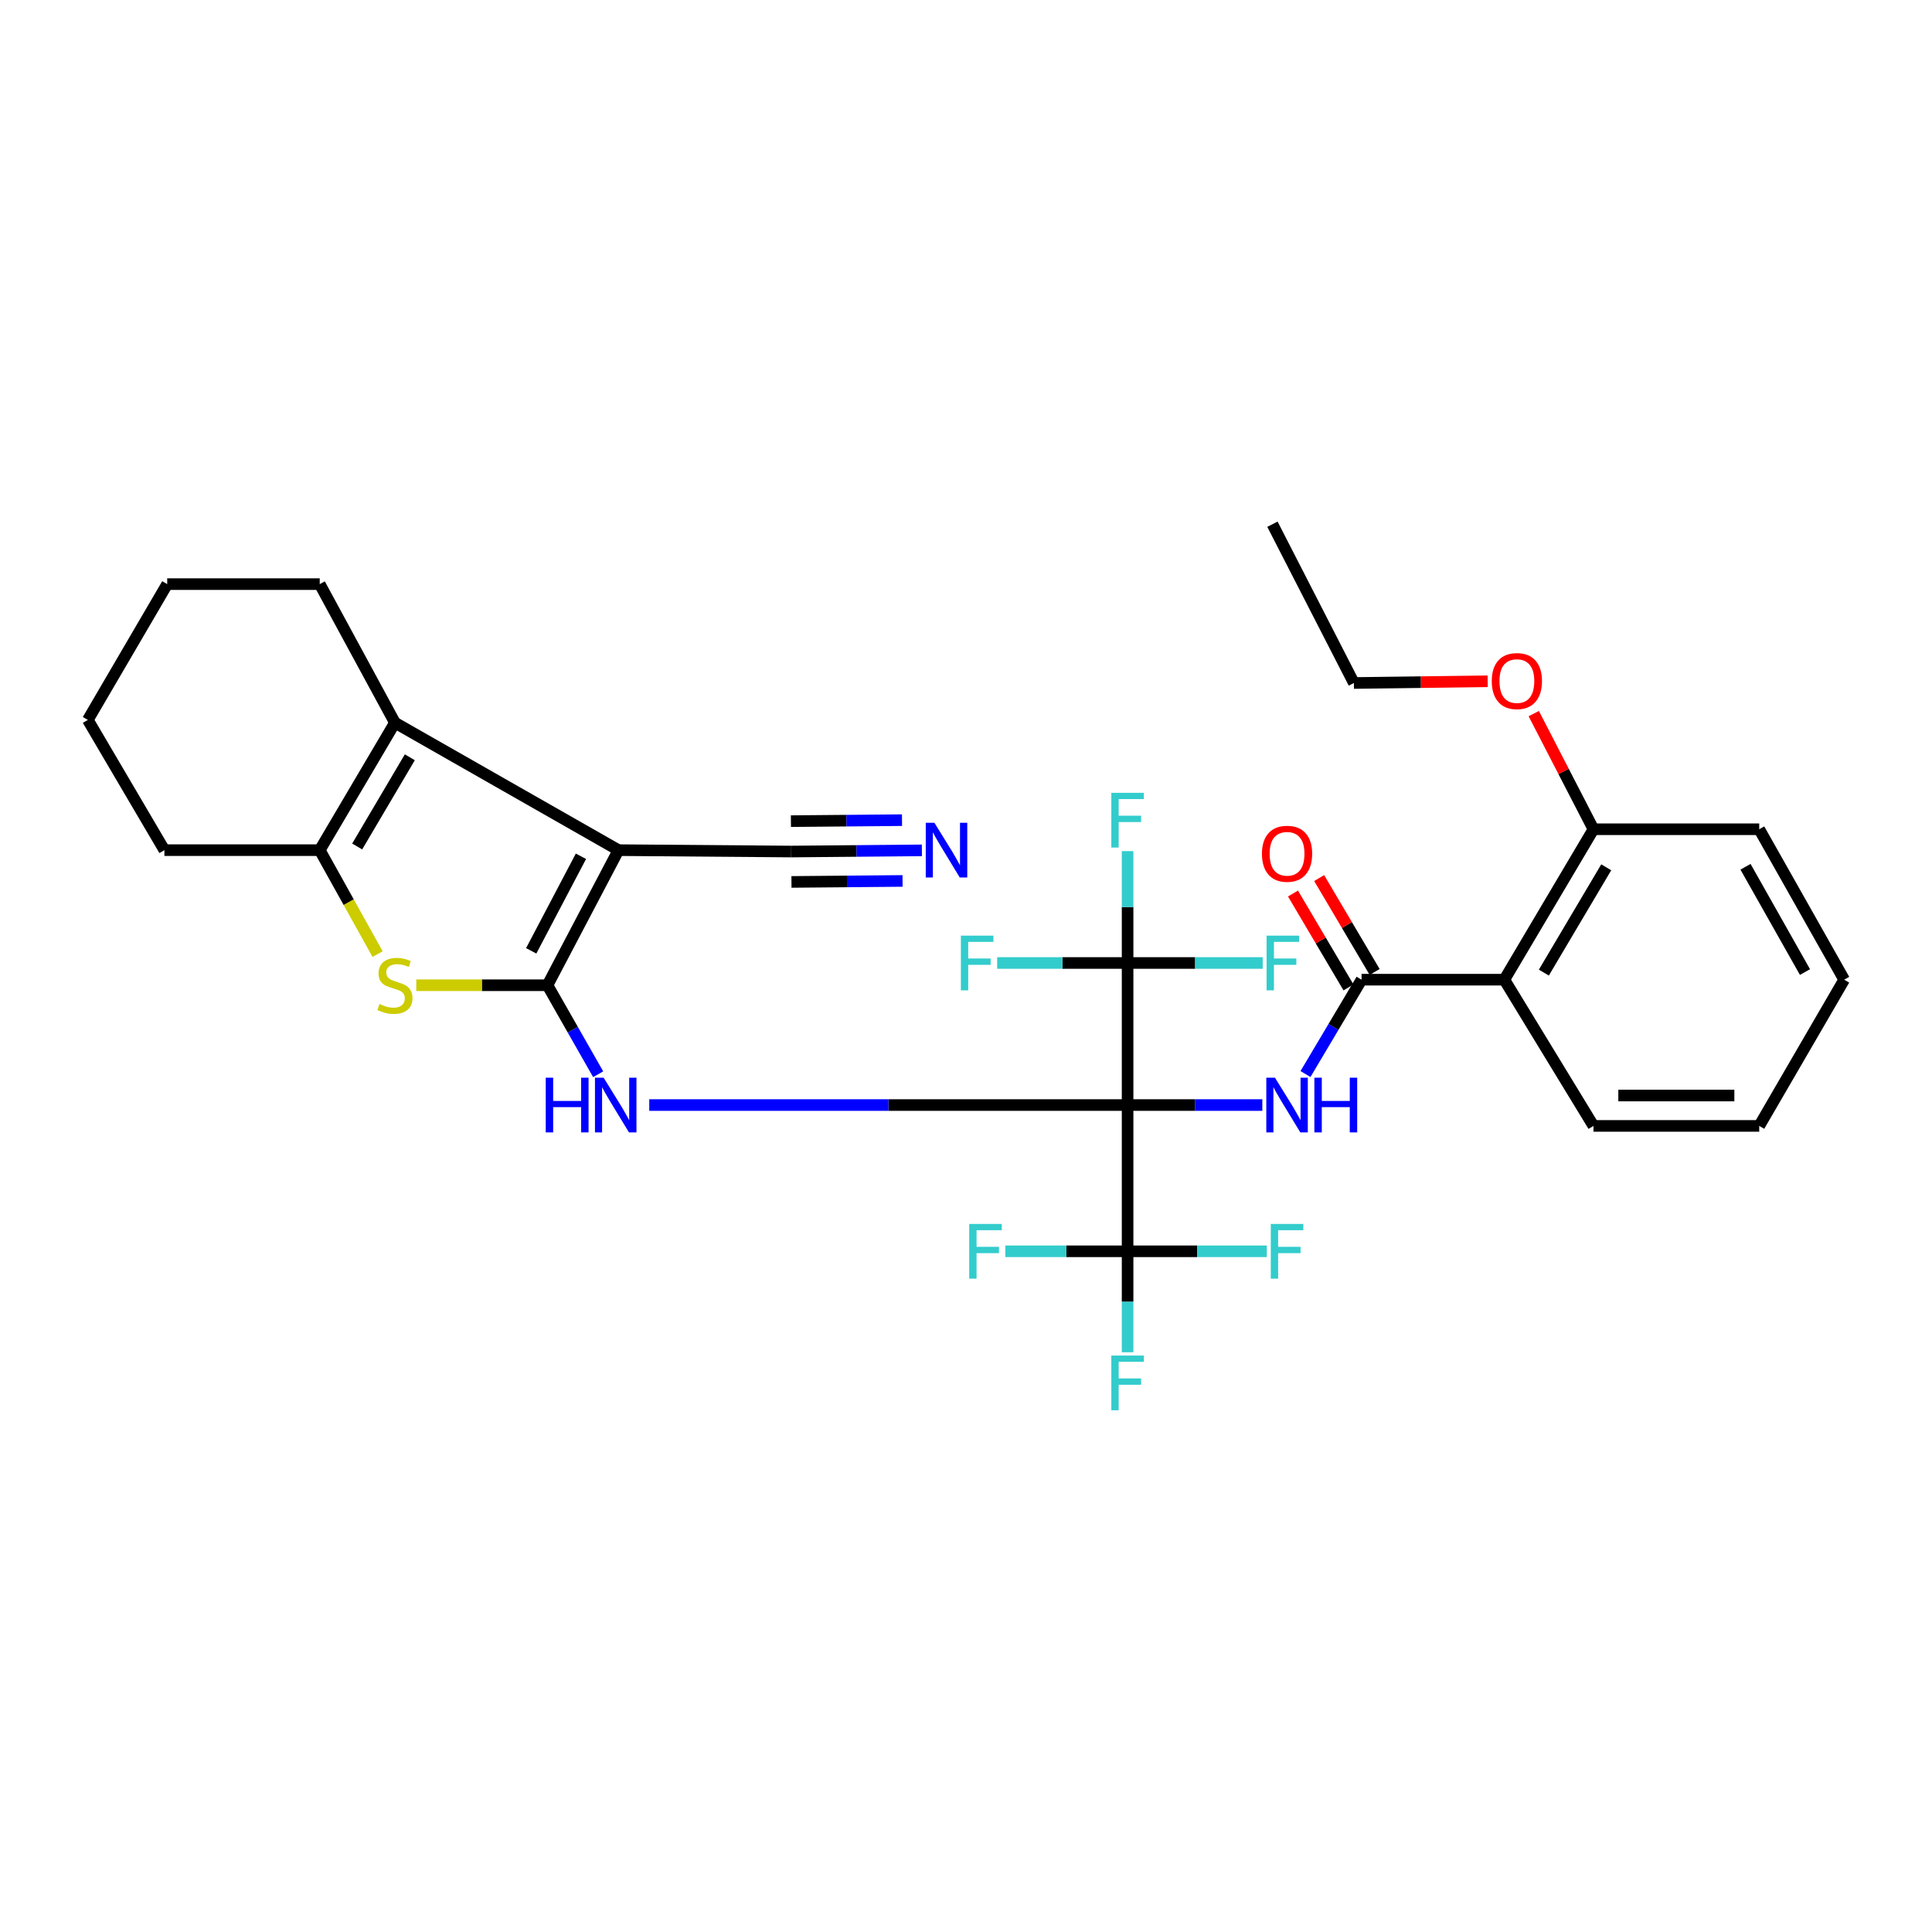 <?xml version='1.0' encoding='iso-8859-1'?>
<svg version='1.1' baseProfile='full'
              xmlns='http://www.w3.org/2000/svg'
                      xmlns:rdkit='http://www.rdkit.org/xml'
                      xmlns:xlink='http://www.w3.org/1999/xlink'
                  xml:space='preserve'
width='1000px' height='1000px' viewBox='0 0 1000 1000'>
<!-- END OF HEADER -->
<rect style='opacity:1.0;fill:#FFFFFF;stroke:none' width='1000' height='1000' x='0' y='0'> </rect>
<path class='bond-2' d='M 583.64,571.969 L 459.849,571.969' style='fill:none;fill-rule:evenodd;stroke:#000000;stroke-width:6px;stroke-linecap:butt;stroke-linejoin:miter;stroke-opacity:1' />
<path class='bond-2' d='M 459.849,571.969 L 336.058,571.969' style='fill:none;fill-rule:evenodd;stroke:#0000FF;stroke-width:6px;stroke-linecap:butt;stroke-linejoin:miter;stroke-opacity:1' />
<path class='bond-3' d='M 583.64,571.969 L 618.508,571.969' style='fill:none;fill-rule:evenodd;stroke:#000000;stroke-width:6px;stroke-linecap:butt;stroke-linejoin:miter;stroke-opacity:1' />
<path class='bond-3' d='M 618.508,571.969 L 653.376,571.969' style='fill:none;fill-rule:evenodd;stroke:#0000FF;stroke-width:6px;stroke-linecap:butt;stroke-linejoin:miter;stroke-opacity:1' />
<path class='bond-6' d='M 583.64,571.969 L 583.64,498.44' style='fill:none;fill-rule:evenodd;stroke:#000000;stroke-width:6px;stroke-linecap:butt;stroke-linejoin:miter;stroke-opacity:1' />
<path class='bond-7' d='M 583.64,571.969 L 583.64,647.674' style='fill:none;fill-rule:evenodd;stroke:#000000;stroke-width:6px;stroke-linecap:butt;stroke-linejoin:miter;stroke-opacity:1' />
<path class='bond-0' d='M 283.363,509.958 L 296.486,532.991' style='fill:none;fill-rule:evenodd;stroke:#000000;stroke-width:6px;stroke-linecap:butt;stroke-linejoin:miter;stroke-opacity:1' />
<path class='bond-0' d='M 296.486,532.991 L 309.61,556.025' style='fill:none;fill-rule:evenodd;stroke:#0000FF;stroke-width:6px;stroke-linecap:butt;stroke-linejoin:miter;stroke-opacity:1' />
<path class='bond-1' d='M 283.363,509.958 L 320.127,440.038' style='fill:none;fill-rule:evenodd;stroke:#000000;stroke-width:6px;stroke-linecap:butt;stroke-linejoin:miter;stroke-opacity:1' />
<path class='bond-1' d='M 274.955,492.149 L 300.69,443.205' style='fill:none;fill-rule:evenodd;stroke:#000000;stroke-width:6px;stroke-linecap:butt;stroke-linejoin:miter;stroke-opacity:1' />
<path class='bond-4' d='M 283.363,509.958 L 249.416,509.958' style='fill:none;fill-rule:evenodd;stroke:#000000;stroke-width:6px;stroke-linecap:butt;stroke-linejoin:miter;stroke-opacity:1' />
<path class='bond-4' d='M 249.416,509.958 L 215.469,509.958' style='fill:none;fill-rule:evenodd;stroke:#CCCC00;stroke-width:6px;stroke-linecap:butt;stroke-linejoin:miter;stroke-opacity:1' />
<path class='bond-5' d='M 320.127,440.038 L 204.415,374.077' style='fill:none;fill-rule:evenodd;stroke:#000000;stroke-width:6px;stroke-linecap:butt;stroke-linejoin:miter;stroke-opacity:1' />
<path class='bond-11' d='M 320.127,440.038 L 409.517,440.754' style='fill:none;fill-rule:evenodd;stroke:#000000;stroke-width:6px;stroke-linecap:butt;stroke-linejoin:miter;stroke-opacity:1' />
<path class='bond-8' d='M 675.716,555.922 L 690.23,531.502' style='fill:none;fill-rule:evenodd;stroke:#0000FF;stroke-width:6px;stroke-linecap:butt;stroke-linejoin:miter;stroke-opacity:1' />
<path class='bond-8' d='M 690.23,531.502 L 704.744,507.083' style='fill:none;fill-rule:evenodd;stroke:#000000;stroke-width:6px;stroke-linecap:butt;stroke-linejoin:miter;stroke-opacity:1' />
<path class='bond-9' d='M 195.441,493.837 L 180.467,466.938' style='fill:none;fill-rule:evenodd;stroke:#CCCC00;stroke-width:6px;stroke-linecap:butt;stroke-linejoin:miter;stroke-opacity:1' />
<path class='bond-9' d='M 180.467,466.938 L 165.492,440.038' style='fill:none;fill-rule:evenodd;stroke:#000000;stroke-width:6px;stroke-linecap:butt;stroke-linejoin:miter;stroke-opacity:1' />
<path class='bond-21' d='M 204.415,374.077 L 165.492,302.339' style='fill:none;fill-rule:evenodd;stroke:#000000;stroke-width:6px;stroke-linecap:butt;stroke-linejoin:miter;stroke-opacity:1' />
<path class='bond-32' d='M 204.415,374.077 L 165.492,440.038' style='fill:none;fill-rule:evenodd;stroke:#000000;stroke-width:6px;stroke-linecap:butt;stroke-linejoin:miter;stroke-opacity:1' />
<path class='bond-32' d='M 212.124,391.965 L 184.878,438.138' style='fill:none;fill-rule:evenodd;stroke:#000000;stroke-width:6px;stroke-linecap:butt;stroke-linejoin:miter;stroke-opacity:1' />
<path class='bond-17' d='M 583.64,498.44 L 583.64,469.487' style='fill:none;fill-rule:evenodd;stroke:#000000;stroke-width:6px;stroke-linecap:butt;stroke-linejoin:miter;stroke-opacity:1' />
<path class='bond-17' d='M 583.64,469.487 L 583.64,440.534' style='fill:none;fill-rule:evenodd;stroke:#33CCCC;stroke-width:6px;stroke-linecap:butt;stroke-linejoin:miter;stroke-opacity:1' />
<path class='bond-18' d='M 583.64,498.44 L 549.887,498.44' style='fill:none;fill-rule:evenodd;stroke:#000000;stroke-width:6px;stroke-linecap:butt;stroke-linejoin:miter;stroke-opacity:1' />
<path class='bond-18' d='M 549.887,498.44 L 516.134,498.44' style='fill:none;fill-rule:evenodd;stroke:#33CCCC;stroke-width:6px;stroke-linecap:butt;stroke-linejoin:miter;stroke-opacity:1' />
<path class='bond-19' d='M 583.64,498.44 L 618.607,498.44' style='fill:none;fill-rule:evenodd;stroke:#000000;stroke-width:6px;stroke-linecap:butt;stroke-linejoin:miter;stroke-opacity:1' />
<path class='bond-19' d='M 618.607,498.44 L 653.574,498.44' style='fill:none;fill-rule:evenodd;stroke:#33CCCC;stroke-width:6px;stroke-linecap:butt;stroke-linejoin:miter;stroke-opacity:1' />
<path class='bond-15' d='M 583.64,647.674 L 551.992,647.674' style='fill:none;fill-rule:evenodd;stroke:#000000;stroke-width:6px;stroke-linecap:butt;stroke-linejoin:miter;stroke-opacity:1' />
<path class='bond-15' d='M 551.992,647.674 L 520.344,647.674' style='fill:none;fill-rule:evenodd;stroke:#33CCCC;stroke-width:6px;stroke-linecap:butt;stroke-linejoin:miter;stroke-opacity:1' />
<path class='bond-16' d='M 583.64,647.674 L 583.64,673.803' style='fill:none;fill-rule:evenodd;stroke:#000000;stroke-width:6px;stroke-linecap:butt;stroke-linejoin:miter;stroke-opacity:1' />
<path class='bond-16' d='M 583.64,673.803 L 583.64,699.931' style='fill:none;fill-rule:evenodd;stroke:#33CCCC;stroke-width:6px;stroke-linecap:butt;stroke-linejoin:miter;stroke-opacity:1' />
<path class='bond-20' d='M 583.64,647.674 L 619.668,647.674' style='fill:none;fill-rule:evenodd;stroke:#000000;stroke-width:6px;stroke-linecap:butt;stroke-linejoin:miter;stroke-opacity:1' />
<path class='bond-20' d='M 619.668,647.674 L 655.696,647.674' style='fill:none;fill-rule:evenodd;stroke:#33CCCC;stroke-width:6px;stroke-linecap:butt;stroke-linejoin:miter;stroke-opacity:1' />
<path class='bond-10' d='M 704.744,507.083 L 778.64,507.083' style='fill:none;fill-rule:evenodd;stroke:#000000;stroke-width:6px;stroke-linecap:butt;stroke-linejoin:miter;stroke-opacity:1' />
<path class='bond-13' d='M 711.515,503.081 L 697.154,478.782' style='fill:none;fill-rule:evenodd;stroke:#000000;stroke-width:6px;stroke-linecap:butt;stroke-linejoin:miter;stroke-opacity:1' />
<path class='bond-13' d='M 697.154,478.782 L 682.793,454.483' style='fill:none;fill-rule:evenodd;stroke:#FF0000;stroke-width:6px;stroke-linecap:butt;stroke-linejoin:miter;stroke-opacity:1' />
<path class='bond-13' d='M 697.973,511.084 L 683.612,486.785' style='fill:none;fill-rule:evenodd;stroke:#000000;stroke-width:6px;stroke-linecap:butt;stroke-linejoin:miter;stroke-opacity:1' />
<path class='bond-13' d='M 683.612,486.785 L 669.251,462.486' style='fill:none;fill-rule:evenodd;stroke:#FF0000;stroke-width:6px;stroke-linecap:butt;stroke-linejoin:miter;stroke-opacity:1' />
<path class='bond-22' d='M 165.492,440.038 L 85.094,440.038' style='fill:none;fill-rule:evenodd;stroke:#000000;stroke-width:6px;stroke-linecap:butt;stroke-linejoin:miter;stroke-opacity:1' />
<path class='bond-14' d='M 778.64,507.083 L 824.773,429.219' style='fill:none;fill-rule:evenodd;stroke:#000000;stroke-width:6px;stroke-linecap:butt;stroke-linejoin:miter;stroke-opacity:1' />
<path class='bond-14' d='M 799.093,503.421 L 831.386,448.917' style='fill:none;fill-rule:evenodd;stroke:#000000;stroke-width:6px;stroke-linecap:butt;stroke-linejoin:miter;stroke-opacity:1' />
<path class='bond-23' d='M 778.64,507.083 L 824.773,582.77' style='fill:none;fill-rule:evenodd;stroke:#000000;stroke-width:6px;stroke-linecap:butt;stroke-linejoin:miter;stroke-opacity:1' />
<path class='bond-12' d='M 409.517,440.754 L 443.341,440.453' style='fill:none;fill-rule:evenodd;stroke:#000000;stroke-width:6px;stroke-linecap:butt;stroke-linejoin:miter;stroke-opacity:1' />
<path class='bond-12' d='M 443.341,440.453 L 477.165,440.151' style='fill:none;fill-rule:evenodd;stroke:#0000FF;stroke-width:6px;stroke-linecap:butt;stroke-linejoin:miter;stroke-opacity:1' />
<path class='bond-12' d='M 409.658,456.484 L 438.408,456.228' style='fill:none;fill-rule:evenodd;stroke:#000000;stroke-width:6px;stroke-linecap:butt;stroke-linejoin:miter;stroke-opacity:1' />
<path class='bond-12' d='M 438.408,456.228 L 467.158,455.971' style='fill:none;fill-rule:evenodd;stroke:#0000FF;stroke-width:6px;stroke-linecap:butt;stroke-linejoin:miter;stroke-opacity:1' />
<path class='bond-12' d='M 409.377,425.025 L 438.128,424.769' style='fill:none;fill-rule:evenodd;stroke:#000000;stroke-width:6px;stroke-linecap:butt;stroke-linejoin:miter;stroke-opacity:1' />
<path class='bond-12' d='M 438.128,424.769 L 466.878,424.513' style='fill:none;fill-rule:evenodd;stroke:#0000FF;stroke-width:6px;stroke-linecap:butt;stroke-linejoin:miter;stroke-opacity:1' />
<path class='bond-24' d='M 824.773,429.219 L 809.321,399.289' style='fill:none;fill-rule:evenodd;stroke:#000000;stroke-width:6px;stroke-linecap:butt;stroke-linejoin:miter;stroke-opacity:1' />
<path class='bond-24' d='M 809.321,399.289 L 793.869,369.359' style='fill:none;fill-rule:evenodd;stroke:#FF0000;stroke-width:6px;stroke-linecap:butt;stroke-linejoin:miter;stroke-opacity:1' />
<path class='bond-25' d='M 824.773,429.219 L 910.571,429.219' style='fill:none;fill-rule:evenodd;stroke:#000000;stroke-width:6px;stroke-linecap:butt;stroke-linejoin:miter;stroke-opacity:1' />
<path class='bond-27' d='M 165.492,302.339 L 86.545,302.339' style='fill:none;fill-rule:evenodd;stroke:#000000;stroke-width:6px;stroke-linecap:butt;stroke-linejoin:miter;stroke-opacity:1' />
<path class='bond-29' d='M 85.094,440.038 L 45.455,372.626' style='fill:none;fill-rule:evenodd;stroke:#000000;stroke-width:6px;stroke-linecap:butt;stroke-linejoin:miter;stroke-opacity:1' />
<path class='bond-28' d='M 824.773,582.77 L 910.571,582.77' style='fill:none;fill-rule:evenodd;stroke:#000000;stroke-width:6px;stroke-linecap:butt;stroke-linejoin:miter;stroke-opacity:1' />
<path class='bond-28' d='M 837.642,567.04 L 897.701,567.04' style='fill:none;fill-rule:evenodd;stroke:#000000;stroke-width:6px;stroke-linecap:butt;stroke-linejoin:miter;stroke-opacity:1' />
<path class='bond-26' d='M 770.024,352.633 L 735.396,353.078' style='fill:none;fill-rule:evenodd;stroke:#FF0000;stroke-width:6px;stroke-linecap:butt;stroke-linejoin:miter;stroke-opacity:1' />
<path class='bond-26' d='M 735.396,353.078 L 700.768,353.523' style='fill:none;fill-rule:evenodd;stroke:#000000;stroke-width:6px;stroke-linecap:butt;stroke-linejoin:miter;stroke-opacity:1' />
<path class='bond-33' d='M 910.571,429.219 L 954.545,507.083' style='fill:none;fill-rule:evenodd;stroke:#000000;stroke-width:6px;stroke-linecap:butt;stroke-linejoin:miter;stroke-opacity:1' />
<path class='bond-33' d='M 903.471,448.634 L 934.253,503.138' style='fill:none;fill-rule:evenodd;stroke:#000000;stroke-width:6px;stroke-linecap:butt;stroke-linejoin:miter;stroke-opacity:1' />
<path class='bond-30' d='M 700.768,353.523 L 658.611,271.333' style='fill:none;fill-rule:evenodd;stroke:#000000;stroke-width:6px;stroke-linecap:butt;stroke-linejoin:miter;stroke-opacity:1' />
<path class='bond-34' d='M 86.545,302.339 L 45.455,372.626' style='fill:none;fill-rule:evenodd;stroke:#000000;stroke-width:6px;stroke-linecap:butt;stroke-linejoin:miter;stroke-opacity:1' />
<path class='bond-31' d='M 910.571,582.77 L 954.545,507.083' style='fill:none;fill-rule:evenodd;stroke:#000000;stroke-width:6px;stroke-linecap:butt;stroke-linejoin:miter;stroke-opacity:1' />
<path  class='atom-3' d='M 282.474 557.809
L 286.314 557.809
L 286.314 569.849
L 300.794 569.849
L 300.794 557.809
L 304.634 557.809
L 304.634 586.129
L 300.794 586.129
L 300.794 573.049
L 286.314 573.049
L 286.314 586.129
L 282.474 586.129
L 282.474 557.809
' fill='#0000FF'/>
<path  class='atom-3' d='M 312.434 557.809
L 321.714 572.809
Q 322.634 574.289, 324.114 576.969
Q 325.594 579.649, 325.674 579.809
L 325.674 557.809
L 329.434 557.809
L 329.434 586.129
L 325.554 586.129
L 315.594 569.729
Q 314.434 567.809, 313.194 565.609
Q 311.994 563.409, 311.634 562.729
L 311.634 586.129
L 307.954 586.129
L 307.954 557.809
L 312.434 557.809
' fill='#0000FF'/>
<path  class='atom-4' d='M 659.919 557.809
L 669.199 572.809
Q 670.119 574.289, 671.599 576.969
Q 673.079 579.649, 673.159 579.809
L 673.159 557.809
L 676.919 557.809
L 676.919 586.129
L 673.039 586.129
L 663.079 569.729
Q 661.919 567.809, 660.679 565.609
Q 659.479 563.409, 659.119 562.729
L 659.119 586.129
L 655.439 586.129
L 655.439 557.809
L 659.919 557.809
' fill='#0000FF'/>
<path  class='atom-4' d='M 680.319 557.809
L 684.159 557.809
L 684.159 569.849
L 698.639 569.849
L 698.639 557.809
L 702.479 557.809
L 702.479 586.129
L 698.639 586.129
L 698.639 573.049
L 684.159 573.049
L 684.159 586.129
L 680.319 586.129
L 680.319 557.809
' fill='#0000FF'/>
<path  class='atom-5' d='M 196.415 519.678
Q 196.735 519.798, 198.055 520.358
Q 199.375 520.918, 200.815 521.278
Q 202.295 521.598, 203.735 521.598
Q 206.415 521.598, 207.975 520.318
Q 209.535 518.998, 209.535 516.718
Q 209.535 515.158, 208.735 514.198
Q 207.975 513.238, 206.775 512.718
Q 205.575 512.198, 203.575 511.598
Q 201.055 510.838, 199.535 510.118
Q 198.055 509.398, 196.975 507.878
Q 195.935 506.358, 195.935 503.798
Q 195.935 500.238, 198.335 498.038
Q 200.775 495.838, 205.575 495.838
Q 208.855 495.838, 212.575 497.398
L 211.655 500.478
Q 208.255 499.078, 205.695 499.078
Q 202.935 499.078, 201.415 500.238
Q 199.895 501.358, 199.935 503.318
Q 199.935 504.838, 200.695 505.758
Q 201.495 506.678, 202.615 507.198
Q 203.775 507.718, 205.695 508.318
Q 208.255 509.118, 209.775 509.918
Q 211.295 510.718, 212.375 512.358
Q 213.495 513.958, 213.495 516.718
Q 213.495 520.638, 210.855 522.758
Q 208.255 524.838, 203.895 524.838
Q 201.375 524.838, 199.455 524.278
Q 197.575 523.758, 195.335 522.838
L 196.415 519.678
' fill='#CCCC00'/>
<path  class='atom-13' d='M 483.655 425.878
L 492.935 440.878
Q 493.855 442.358, 495.335 445.038
Q 496.815 447.718, 496.895 447.878
L 496.895 425.878
L 500.655 425.878
L 500.655 454.198
L 496.775 454.198
L 486.815 437.798
Q 485.655 435.878, 484.415 433.678
Q 483.215 431.478, 482.855 430.798
L 482.855 454.198
L 479.175 454.198
L 479.175 425.878
L 483.655 425.878
' fill='#0000FF'/>
<path  class='atom-14' d='M 653.179 441.909
Q 653.179 435.109, 656.539 431.309
Q 659.899 427.509, 666.179 427.509
Q 672.459 427.509, 675.819 431.309
Q 679.179 435.109, 679.179 441.909
Q 679.179 448.789, 675.779 452.709
Q 672.379 456.589, 666.179 456.589
Q 659.939 456.589, 656.539 452.709
Q 653.179 448.829, 653.179 441.909
M 666.179 453.389
Q 670.499 453.389, 672.819 450.509
Q 675.179 447.589, 675.179 441.909
Q 675.179 436.349, 672.819 433.549
Q 670.499 430.709, 666.179 430.709
Q 661.859 430.709, 659.499 433.509
Q 657.179 436.309, 657.179 441.909
Q 657.179 447.629, 659.499 450.509
Q 661.859 453.389, 666.179 453.389
' fill='#FF0000'/>
<path  class='atom-16' d='M 501.665 633.514
L 518.505 633.514
L 518.505 636.754
L 505.465 636.754
L 505.465 645.354
L 517.065 645.354
L 517.065 648.634
L 505.465 648.634
L 505.465 661.834
L 501.665 661.834
L 501.665 633.514
' fill='#33CCCC'/>
<path  class='atom-17' d='M 575.22 701.634
L 592.06 701.634
L 592.06 704.874
L 579.02 704.874
L 579.02 713.474
L 590.62 713.474
L 590.62 716.754
L 579.02 716.754
L 579.02 729.954
L 575.22 729.954
L 575.22 701.634
' fill='#33CCCC'/>
<path  class='atom-18' d='M 575.22 410.366
L 592.06 410.366
L 592.06 413.606
L 579.02 413.606
L 579.02 422.206
L 590.62 422.206
L 590.62 425.486
L 579.02 425.486
L 579.02 438.686
L 575.22 438.686
L 575.22 410.366
' fill='#33CCCC'/>
<path  class='atom-19' d='M 497.348 484.28
L 514.188 484.28
L 514.188 487.52
L 501.148 487.52
L 501.148 496.12
L 512.748 496.12
L 512.748 499.4
L 501.148 499.4
L 501.148 512.6
L 497.348 512.6
L 497.348 484.28
' fill='#33CCCC'/>
<path  class='atom-20' d='M 655.583 484.28
L 672.423 484.28
L 672.423 487.52
L 659.383 487.52
L 659.383 496.12
L 670.983 496.12
L 670.983 499.4
L 659.383 499.4
L 659.383 512.6
L 655.583 512.6
L 655.583 484.28
' fill='#33CCCC'/>
<path  class='atom-21' d='M 657.759 633.514
L 674.599 633.514
L 674.599 636.754
L 661.559 636.754
L 661.559 645.354
L 673.159 645.354
L 673.159 648.634
L 661.559 648.634
L 661.559 661.834
L 657.759 661.834
L 657.759 633.514
' fill='#33CCCC'/>
<path  class='atom-25' d='M 772.133 352.519
Q 772.133 345.719, 775.493 341.919
Q 778.853 338.119, 785.133 338.119
Q 791.413 338.119, 794.773 341.919
Q 798.133 345.719, 798.133 352.519
Q 798.133 359.399, 794.733 363.319
Q 791.333 367.199, 785.133 367.199
Q 778.893 367.199, 775.493 363.319
Q 772.133 359.439, 772.133 352.519
M 785.133 363.999
Q 789.453 363.999, 791.773 361.119
Q 794.133 358.199, 794.133 352.519
Q 794.133 346.959, 791.773 344.159
Q 789.453 341.319, 785.133 341.319
Q 780.813 341.319, 778.453 344.119
Q 776.133 346.919, 776.133 352.519
Q 776.133 358.239, 778.453 361.119
Q 780.813 363.999, 785.133 363.999
' fill='#FF0000'/>
</svg>
